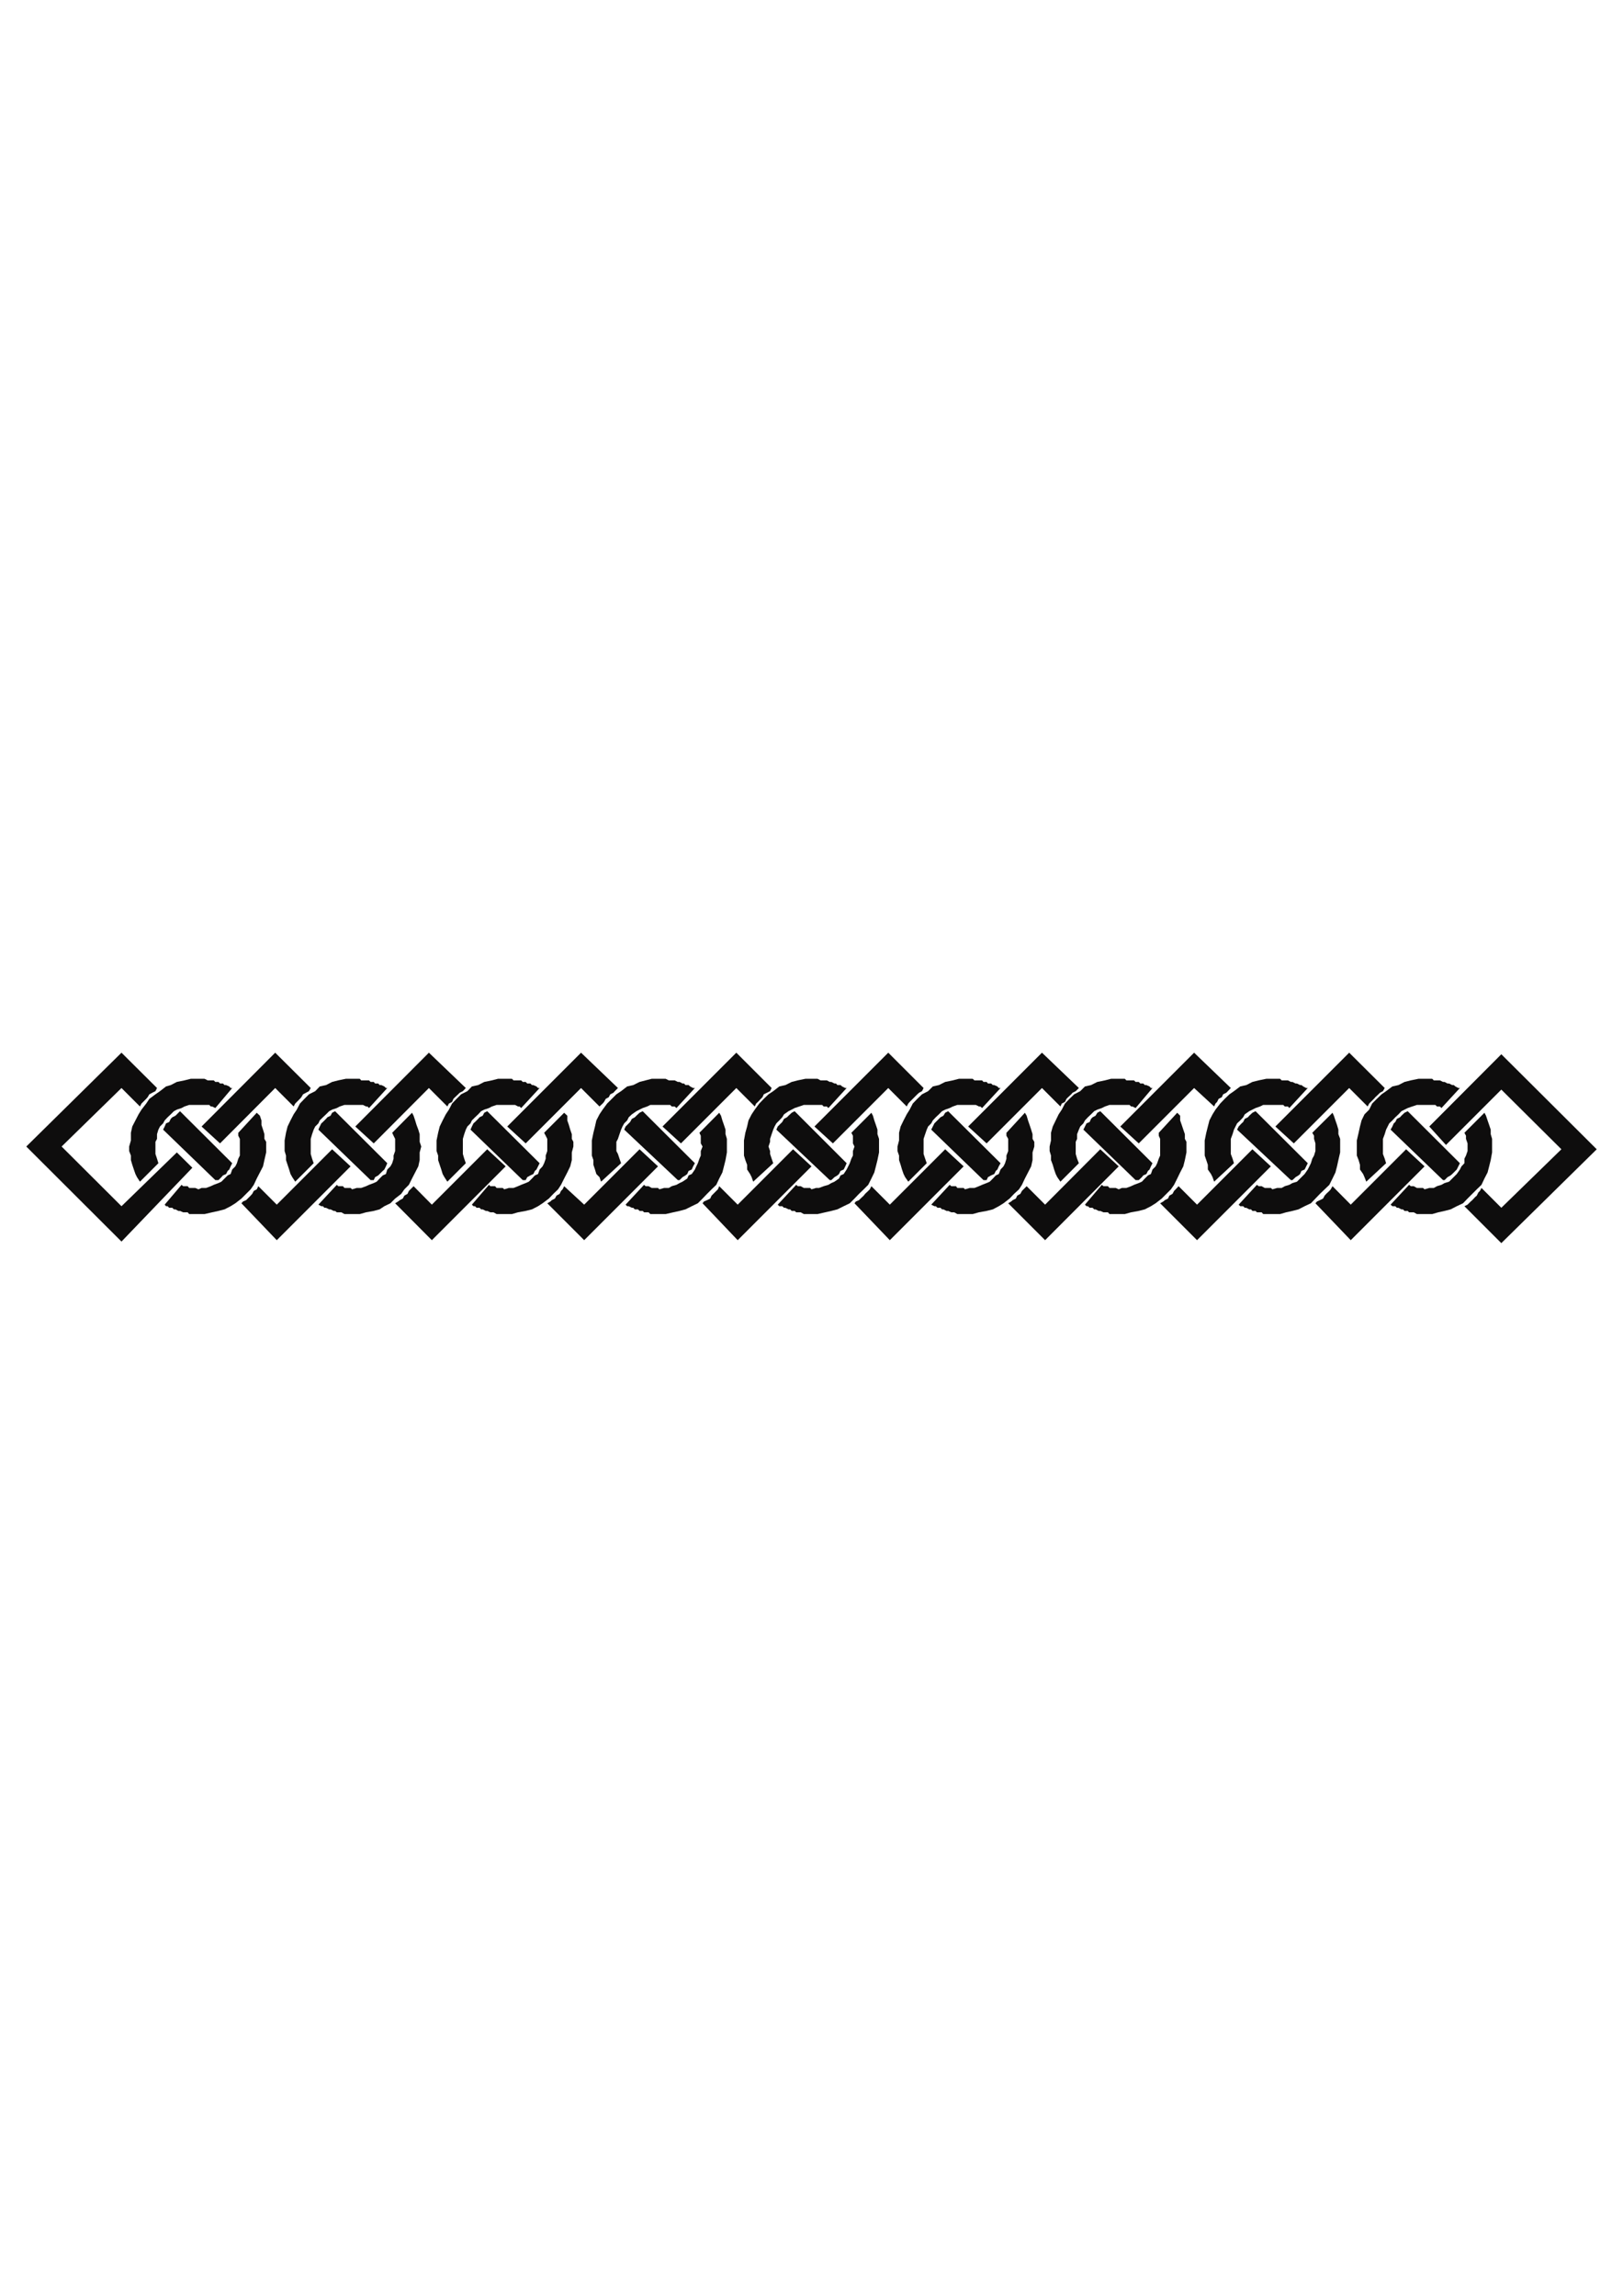 <?xml version="1.0" encoding="utf-8"?>
<!-- Created by UniConvertor 2.0rc4 (https://sk1project.net/) -->
<svg xmlns="http://www.w3.org/2000/svg" height="841.89pt" viewBox="0 0 595.276 841.89" width="595.276pt" version="1.1" xmlns:xlink="http://www.w3.org/1999/xlink" id="0e0b9f51-f60a-11ea-8738-dcc15c148e23">

<g>
	<g>
		<path style="fill:#0e0d0d;" d="M 57.59,398.985 L 44.558,386.025 9.638,420.441 44.558,455.289 70.55,428.217 64.862,422.601 44.558,442.329 22.598,420.441 44.558,398.985 51.326,405.753 51.902,404.673 52.478,404.097 53.63,402.945 54.134,402.369 54.782,401.289 55.862,400.713 57.014,400.137 57.59,398.985 Z" />
		<path style="fill:#0e0d0d;" d="M 80.702,419.289 L 100.934,398.985 107.702,405.753 108.278,404.673 108.854,404.097 110.006,402.945 110.51,402.369 111.158,401.289 112.238,400.713 113.318,400.137 113.966,398.985 100.934,386.025 73.934,413.097 80.702,419.289 Z" />
		<path style="fill:#0e0d0d;" d="M 305.486,419.289 L 325.79,398.985 332.558,405.753 333.134,404.673 333.638,404.097 334.79,402.945 335.366,402.369 336.446,401.289 337.094,400.713 338.174,400.137 338.75,398.985 325.79,386.025 298.718,413.097 305.486,419.289 Z" />
		<path style="fill:#0e0d0d;" d="M 192.806,419.289 L 213.11,398.985 219.878,405.753 221.03,404.673 221.534,404.097 222.182,402.945 223.262,402.369 223.838,401.289 224.99,400.713 225.494,400.137 226.646,398.985 213.11,386.025 186.038,413.097 192.806,419.289 Z" />
		<path style="fill:#0e0d0d;" d="M 417.662,419.289 L 437.966,398.985 445.31,405.753 445.814,404.673 446.39,404.097 446.966,402.945 448.118,402.369 448.622,401.289 449.774,400.713 450.35,400.137 451.43,398.985 437.966,386.025 410.894,413.097 417.662,419.289 Z" />
		<path style="fill:#0e0d0d;" d="M 137.078,419.289 L 157.31,398.985 164.078,405.753 164.654,404.673 165.806,404.097 166.31,402.945 166.886,402.369 168.038,401.289 168.614,400.713 169.766,400.137 170.846,398.985 157.31,386.025 130.31,413.097 137.078,419.289 Z" />
		<path style="fill:#0e0d0d;" d="M 361.862,419.289 L 382.166,398.985 388.934,405.753 389.438,404.673 390.59,404.097 391.166,402.945 391.742,402.369 392.894,401.289 393.398,400.713 394.55,400.137 395.702,398.985 382.166,386.025 355.094,413.097 361.862,419.289 Z" />
		<path style="fill:#0e0d0d;" d="M 249.758,419.289 L 270.062,398.985 276.83,405.753 277.334,404.673 277.982,404.097 279.062,402.945 279.638,402.369 280.142,401.289 281.294,400.713 282.446,400.137 283.022,398.985 270.062,386.025 242.99,413.097 249.758,419.289 Z" />
		<path style="fill:#0e0d0d;" d="M 474.542,419.289 L 494.846,398.985 501.614,405.753 502.19,404.673 502.766,404.097 503.918,402.945 504.422,402.369 505.574,401.289 506.15,400.713 507.23,400.137 507.878,398.985 494.846,386.025 467.774,413.097 474.542,419.289 Z" />
		<path style="fill:#0e0d0d;" d="M 121.814,421.449 L 101.51,441.753 94.742,434.985 94.166,436.137 93.086,436.713 92.51,437.793 91.934,438.441 90.854,439.521 90.278,440.097 89.126,440.601 88.55,441.249 101.51,454.785 128.582,427.713 121.814,421.449 Z" />
		<path style="fill:#0e0d0d;" d="M 346.67,421.449 L 326.366,441.753 319.598,434.985 319.022,436.137 318.446,436.713 317.294,437.793 316.79,438.441 315.638,439.521 315.062,440.097 313.91,440.601 313.406,441.249 326.366,454.785 353.438,427.713 346.67,421.449 Z" />
		<path style="fill:#0e0d0d;" d="M 234.566,421.449 L 214.262,441.753 206.918,434.985 206.342,436.137 205.766,436.713 205.262,437.793 204.11,438.441 203.534,439.521 202.382,440.097 201.878,440.601 200.726,441.249 214.262,454.785 241.334,427.713 234.566,421.449 Z" />
		<path style="fill:#0e0d0d;" d="M 459.35,421.449 L 439.046,441.753 432.278,434.985 431.198,436.137 430.622,436.713 430.046,437.793 428.894,438.441 428.39,439.521 427.238,440.097 426.662,440.601 425.51,441.249 439.046,454.785 466.118,427.713 459.35,421.449 Z" />
		<path style="fill:#0e0d0d;" d="M 178.694,421.449 L 158.39,441.753 151.694,434.985 150.542,436.137 149.966,436.713 149.462,437.793 148.31,438.441 147.734,439.521 146.654,440.097 146.006,440.601 144.926,441.249 158.39,454.785 185.462,427.713 178.694,421.449 Z" />
		<path style="fill:#0e0d0d;" d="M 403.55,421.449 L 383.318,441.753 376.55,434.985 375.398,436.137 374.822,436.713 374.246,437.793 373.094,438.441 372.59,439.521 371.438,440.097 370.862,440.601 369.782,441.249 383.318,454.785 410.318,427.713 403.55,421.449 Z" />
		<path style="fill:#0e0d0d;" d="M 290.87,421.449 L 270.566,441.753 263.798,434.985 263.294,436.137 262.718,436.713 261.638,437.793 260.99,438.441 260.486,439.521 259.334,440.097 258.182,440.601 257.678,441.249 270.566,454.785 297.638,427.713 290.87,421.449 Z" />
		<path style="fill:#0e0d0d;" d="M 515.726,421.449 L 495.422,441.753 488.726,434.985 488.078,436.137 487.574,436.713 486.422,437.793 485.846,438.441 485.27,439.521 484.118,440.097 483.038,440.601 482.462,441.249 495.422,454.785 522.494,427.713 515.726,421.449 Z" />
		<path style="fill:#0e0d0d;" d="M 543.374,435.633 L 550.646,442.905 572.678,421.449 550.646,399.561 530.342,419.865 524.222,413.097 550.646,386.601 585.638,421.449 550.646,455.865 537.11,442.329 538.262,441.753 539.414,440.601 539.99,440.097 541.07,438.945 541.646,438.441 542.222,437.289 542.798,436.713 543.374,435.633 Z" />
		<path style="fill:#0e0d0d;" d="M 60.398,441.753 L 60.902,442.329 61.478,442.329 62.054,442.905 63.206,442.905 63.782,443.481 64.358,443.481 65.438,444.057 66.014,444.057 67.166,444.561 67.67,444.561 68.822,444.561 69.398,445.209 69.974,445.209 71.054,445.209 71.63,445.209 72.782,445.209 75.014,445.209 77.822,444.561 80.126,444.057 82.358,443.481 84.59,442.329 86.318,441.249 88.55,439.521 90.278,437.793 91.934,436.137 93.086,434.481 94.166,432.177 95.318,429.945 96.47,427.713 96.974,425.409 97.622,422.601 97.622,420.441 97.622,418.713 96.974,417.633 96.974,415.905 96.47,414.249 95.894,412.521 95.894,410.865 95.318,409.137 94.166,408.057 87.398,415.401 87.398,416.481 87.974,417.633 87.974,419.289 87.974,420.441 87.974,422.097 87.974,423.753 87.398,424.905 86.894,426.561 86.318,427.713 85.166,428.865 84.59,430.521 83.51,431.025 82.358,432.177 81.206,433.329 80.126,433.833 78.398,434.481 77.318,434.985 75.59,435.633 73.934,435.633 72.782,436.137 71.63,435.633 71.054,435.633 70.55,435.633 69.398,435.633 68.822,434.985 67.67,434.985 67.166,434.985 66.59,434.481 60.398,441.753 Z" />
		<path style="fill:#0e0d0d;" d="M 173.078,441.753 L 173.654,442.329 174.23,442.329 174.806,442.905 175.886,442.905 176.462,443.481 177.038,443.481 178.19,444.057 178.694,444.057 179.846,444.561 180.422,444.561 180.998,444.561 182.15,445.209 182.654,445.209 183.806,445.209 184.382,445.209 184.958,445.209 187.766,445.209 189.998,444.561 192.806,444.057 195.11,443.481 197.342,442.329 198.998,441.249 201.302,439.521 202.958,437.793 204.686,436.137 205.766,434.481 206.918,432.177 208.07,429.945 209.15,427.713 209.726,425.409 209.726,422.601 210.302,420.441 210.302,418.713 209.726,417.633 209.726,415.905 209.15,414.249 208.646,412.521 208.07,410.865 208.07,409.137 206.918,408.057 199.574,415.401 200.15,416.481 200.726,417.633 200.726,419.289 200.726,420.441 200.726,422.097 200.15,423.753 200.15,424.905 199.574,426.561 198.998,427.713 197.918,428.865 197.342,430.521 196.19,431.025 195.11,432.177 193.958,433.329 192.806,433.833 191.15,434.481 189.998,434.985 188.342,435.633 186.614,435.633 184.958,436.137 184.382,435.633 183.806,435.633 183.23,435.633 182.15,435.633 181.574,434.985 180.422,434.985 179.846,434.985 179.342,434.481 173.078,441.753 Z" />
		<path style="fill:#0e0d0d;" d="M 397.934,441.753 L 398.51,442.329 399.014,442.329 399.662,442.905 400.742,442.905 401.318,443.481 401.822,443.481 402.974,444.057 403.55,444.057 404.702,444.561 405.278,444.561 406.358,444.561 406.934,445.209 407.51,445.209 408.59,445.209 409.238,445.209 410.318,445.209 412.55,445.209 414.854,444.561 417.662,444.057 419.894,443.481 422.126,442.329 423.854,441.249 426.086,439.521 427.814,437.793 429.47,436.137 430.622,434.481 431.774,432.177 432.854,429.945 434.006,427.713 434.582,425.409 435.158,422.601 435.158,420.441 435.158,418.713 434.582,417.633 434.582,415.905 434.006,414.249 433.43,412.521 432.854,410.865 432.854,409.137 431.774,408.057 425.006,415.401 425.006,416.481 425.51,417.633 425.51,419.289 425.51,420.441 425.51,422.097 425.51,423.753 425.006,424.905 424.43,426.561 423.854,427.713 422.702,428.865 422.126,430.521 421.046,431.025 419.894,432.177 418.814,433.329 417.662,433.833 415.934,434.481 414.854,434.985 413.126,435.633 411.47,435.633 410.318,436.137 409.238,435.633 408.59,435.633 408.086,435.633 406.934,435.633 406.358,434.985 405.278,434.985 404.702,434.985 404.126,434.481 397.934,441.753 Z" />
		<path style="fill:#0e0d0d;" d="M 285.254,441.753 L 285.83,442.329 286.91,442.329 287.558,442.905 288.062,442.905 289.214,443.481 289.79,443.481 290.366,444.057 291.446,444.057 292.022,444.561 293.174,444.561 293.678,444.561 294.83,445.209 295.406,445.209 295.982,445.209 297.134,445.209 297.638,445.209 299.87,445.209 302.678,444.561 304.91,444.057 307.142,443.481 309.446,442.329 311.678,441.249 313.406,439.521 315.062,437.793 316.79,436.137 318.446,434.481 319.598,432.177 320.678,429.945 321.254,427.713 321.83,425.409 322.406,422.601 322.406,420.441 322.406,418.713 322.406,417.633 321.83,415.905 321.83,414.249 321.254,412.521 320.678,410.865 320.174,409.137 319.598,408.057 312.254,415.401 312.83,416.481 312.83,417.633 312.83,419.289 313.406,420.441 312.83,422.097 312.83,423.753 312.254,424.905 311.678,426.561 311.102,427.713 310.526,428.865 309.446,430.521 308.294,431.025 307.718,432.177 306.062,433.329 304.91,433.833 303.83,434.481 302.102,434.985 300.374,435.633 299.294,435.633 297.638,436.137 297.134,435.633 295.982,435.633 295.406,435.633 294.83,435.633 293.678,434.985 293.174,434.985 292.598,434.985 292.022,434.481 285.254,441.753 Z" />
		<path style="fill:#0e0d0d;" d="M 510.038,441.753 L 510.686,442.329 511.766,442.329 512.342,442.905 512.918,442.905 513.998,443.481 514.574,443.481 515.15,444.057 516.302,444.057 516.806,444.561 517.958,444.561 518.534,444.561 519.686,445.209 520.262,445.209 520.766,445.209 521.918,445.209 522.494,445.209 525.302,445.209 527.534,444.561 529.838,444.057 532.07,443.481 534.302,442.329 536.606,441.249 538.262,439.521 539.99,437.793 541.646,436.137 543.374,434.481 544.454,432.177 545.606,429.945 546.182,427.713 546.758,425.409 547.262,422.601 547.262,420.441 547.262,418.713 547.262,417.633 546.758,415.905 546.758,414.249 546.182,412.521 545.606,410.865 545.03,409.137 544.454,408.057 537.11,415.401 537.686,416.481 537.686,417.633 538.262,419.289 538.262,420.441 538.262,422.097 537.686,423.753 537.11,424.905 537.11,426.561 536.03,427.713 535.454,428.865 534.302,430.521 533.798,431.025 532.646,432.177 531.494,433.329 529.838,433.833 528.686,434.481 527.03,434.985 525.878,435.633 524.222,435.633 522.494,436.137 521.918,435.633 521.342,435.633 520.262,435.633 519.686,435.633 518.534,434.985 517.958,434.985 517.454,434.985 516.806,434.481 510.038,441.753 Z" />
		<path style="fill:#0e0d0d;" d="M 116.774,441.753 L 117.854,442.329 118.43,442.329 119.006,442.905 119.582,442.905 120.734,443.481 121.238,443.481 122.39,444.057 122.894,444.057 123.542,444.561 124.622,444.561 125.198,444.561 126.35,445.209 126.854,445.209 128.006,445.209 128.582,445.209 129.158,445.209 131.966,445.209 134.27,444.561 137.078,444.057 139.238,443.481 140.966,442.329 143.198,441.249 144.926,439.521 147.158,437.793 148.31,436.137 149.966,434.481 151.118,432.177 152.27,429.945 153.422,427.713 153.926,425.409 153.926,422.601 154.502,420.441 153.926,418.713 153.926,417.633 153.926,415.905 153.422,414.249 152.774,412.521 152.27,410.865 151.694,409.137 151.118,408.057 143.846,415.401 144.35,416.481 144.926,417.633 144.926,419.289 144.926,420.441 144.926,422.097 144.35,423.753 144.35,424.905 143.846,426.561 143.198,427.713 142.046,428.865 141.542,430.521 140.39,431.025 139.238,432.177 138.158,433.329 137.078,433.833 135.35,434.481 134.27,434.985 132.47,435.633 130.814,435.633 129.158,436.137 128.582,435.633 128.006,435.633 127.502,435.633 126.35,435.633 125.774,434.985 124.622,434.985 124.046,434.985 123.542,434.481 116.774,441.753 Z" />
		<path style="fill:#0e0d0d;" d="M 341.558,441.753 L 342.71,442.329 343.214,442.329 343.862,442.905 344.942,442.905 345.518,443.481 346.022,443.481 347.174,444.057 347.75,444.057 348.902,444.561 349.478,444.561 349.982,444.561 351.134,445.209 351.71,445.209 352.79,445.209 353.438,445.209 353.942,445.209 356.75,445.209 359.054,444.561 361.862,444.057 364.166,443.481 366.326,442.329 368.054,441.249 370.286,439.521 371.942,437.793 373.742,436.137 374.822,434.481 375.902,432.177 377.054,429.945 378.206,427.713 378.71,425.409 378.71,422.601 379.358,420.441 379.358,418.713 378.71,417.633 378.71,415.905 378.206,414.249 377.63,412.521 377.054,410.865 376.55,409.137 375.902,408.057 369.134,415.401 369.134,416.481 369.782,417.633 369.782,419.289 369.782,420.441 369.782,422.097 369.134,423.753 369.134,424.905 368.63,426.561 368.054,427.713 366.974,428.865 366.326,430.521 365.246,431.025 364.166,432.177 363.014,433.329 361.862,433.833 360.206,434.481 359.054,434.985 357.398,435.633 355.67,435.633 353.942,436.137 353.438,435.633 352.79,435.633 352.286,435.633 351.134,435.633 350.63,434.985 349.478,434.985 348.902,434.985 348.326,434.481 341.558,441.753 Z" />
		<path style="fill:#0e0d0d;" d="M 229.454,441.753 L 230.03,442.329 230.606,442.329 231.758,442.905 232.262,442.905 232.838,443.481 233.99,443.481 234.566,444.057 235.718,444.057 236.222,444.561 237.374,444.561 237.878,444.561 238.526,445.209 239.606,445.209 240.182,445.209 241.334,445.209 241.838,445.209 244.142,445.209 246.95,444.561 249.254,444.057 251.414,443.481 253.718,442.329 255.95,441.249 257.678,439.521 259.334,437.793 260.99,436.137 262.718,434.481 263.798,432.177 264.95,429.945 265.526,427.713 266.102,425.409 266.606,422.601 266.606,420.441 266.606,418.713 266.606,417.633 266.102,415.905 266.102,414.249 265.526,412.521 264.95,410.865 264.446,409.137 263.798,408.057 256.526,415.401 257.03,416.481 257.03,417.633 257.03,419.289 257.678,420.441 257.03,422.097 257.03,423.753 256.526,424.905 255.95,426.561 255.374,427.713 254.87,428.865 253.718,430.521 252.566,431.025 252.062,432.177 250.334,433.329 249.254,433.833 248.102,434.481 246.374,434.985 245.294,435.633 243.566,435.633 241.838,436.137 241.334,435.633 240.182,435.633 239.606,435.633 239.03,435.633 237.878,434.985 237.374,434.985 236.798,434.985 236.222,434.481 229.454,441.753 Z" />
		<path style="fill:#0e0d0d;" d="M 454.31,441.753 L 454.886,442.329 455.966,442.329 456.542,442.905 457.118,442.905 458.198,443.481 458.846,443.481 459.35,444.057 460.502,444.057 461.006,444.561 462.158,444.561 462.734,444.561 463.31,445.209 464.462,445.209 464.966,445.209 466.118,445.209 466.694,445.209 469.502,445.209 471.734,444.561 474.038,444.057 476.27,443.481 478.502,442.329 480.806,441.249 482.462,439.521 484.118,437.793 485.846,436.137 487.574,434.481 488.726,432.177 489.806,429.945 490.382,427.713 490.886,425.409 491.534,422.601 491.534,420.441 491.534,418.713 491.534,417.633 490.886,415.905 490.886,414.249 490.382,412.521 489.806,410.865 489.23,409.137 488.726,408.057 481.31,415.401 481.958,416.481 481.958,417.633 482.462,419.289 482.462,420.441 482.462,422.097 481.958,423.753 481.31,424.905 480.806,426.561 480.23,427.713 479.654,428.865 478.502,430.521 477.998,431.025 476.846,432.177 475.694,433.329 474.038,433.833 472.886,434.481 471.23,434.985 470.078,435.633 468.422,435.633 466.694,436.137 466.118,435.633 465.614,435.633 464.462,435.633 463.886,435.633 462.734,434.985 462.158,434.985 461.654,434.985 461.006,434.481 454.31,441.753 Z" />
		<path style="fill:#0e0d0d;" d="M 58.094,426.561 L 57.59,424.905 57.014,423.177 57.014,422.097 57.014,420.441 57.014,418.713 57.59,417.633 57.59,415.905 58.094,414.249 58.67,413.097 59.822,411.945 60.398,410.865 61.478,409.713 62.63,408.633 63.782,407.481 64.862,406.905 66.59,406.329 67.67,405.753 69.398,405.177 71.054,405.177 72.782,405.177 73.358,405.177 73.934,405.177 75.014,405.177 75.59,405.177 76.742,405.177 77.318,405.753 77.822,405.753 78.974,406.329 85.166,398.985 84.59,398.985 84.086,398.409 82.934,397.905 82.358,397.905 81.782,397.329 80.702,397.329 80.126,396.753 78.974,396.753 78.398,396.177 77.822,396.177 76.742,396.177 76.166,396.177 75.014,395.601 74.438,395.601 73.358,395.601 72.782,395.601 69.974,395.601 67.67,396.177 64.862,396.753 62.63,397.905 60.902,398.409 58.67,400.137 57.014,401.289 54.782,402.945 53.63,404.673 51.902,406.905 50.822,408.633 49.67,410.865 48.518,413.097 48.014,415.401 48.014,418.209 47.366,420.441 47.366,422.097 48.014,423.753 48.014,425.409 48.518,427.137 49.094,428.865 49.67,430.521 50.246,431.673 51.326,433.329 58.094,426.561 Z" />
		<path style="fill:#0e0d0d;" d="M 170.846,426.561 L 170.27,424.905 169.766,423.177 169.766,422.097 169.766,420.441 169.766,418.713 169.766,417.633 170.27,415.905 170.846,414.249 171.422,413.097 172.574,411.945 173.078,410.865 174.23,409.713 175.382,408.633 176.462,407.481 177.614,406.905 179.342,406.329 180.422,405.753 182.15,405.177 183.806,405.177 184.958,405.177 186.038,405.177 186.614,405.177 187.766,405.177 188.342,405.177 188.918,405.177 189.998,405.753 190.574,405.753 191.15,406.329 197.918,398.985 197.342,398.985 196.766,398.409 195.614,397.905 195.11,397.905 194.534,397.329 193.382,397.329 192.806,396.753 191.726,396.753 191.15,396.177 189.998,396.177 189.422,396.177 188.342,396.177 187.766,395.601 186.614,395.601 186.038,395.601 184.958,395.601 182.654,395.601 180.422,396.177 177.614,396.753 175.382,397.905 173.078,398.409 171.422,400.137 169.118,401.289 167.462,402.945 165.806,404.673 164.654,406.905 163.502,408.633 162.35,410.865 161.27,413.097 160.694,415.401 160.118,418.209 160.118,420.441 160.118,422.097 160.694,423.753 160.694,425.409 161.27,427.137 161.846,428.865 162.35,430.521 162.998,431.673 164.078,433.329 170.846,426.561 Z" />
		<path style="fill:#0e0d0d;" d="M 395.702,426.561 L 395.054,424.905 394.55,423.177 394.55,422.097 394.55,420.441 394.55,418.713 395.054,417.633 395.054,415.905 395.702,414.249 396.206,413.097 397.358,411.945 397.934,410.865 399.014,409.713 400.166,408.633 401.318,407.481 402.47,406.905 404.126,406.329 405.278,405.753 406.934,405.177 408.59,405.177 410.318,405.177 410.894,405.177 411.47,405.177 412.55,405.177 413.126,405.177 414.278,405.177 414.854,405.753 415.358,405.753 416.51,406.329 422.702,398.985 422.126,398.985 421.622,398.409 420.47,397.905 419.894,397.905 419.318,397.329 418.238,397.329 417.662,396.753 416.51,396.753 415.934,396.177 414.854,396.177 414.278,396.177 413.126,396.177 412.55,395.601 412.046,395.601 410.894,395.601 410.318,395.601 407.51,395.601 405.278,396.177 402.47,396.753 400.166,397.905 397.934,398.409 396.206,400.137 393.974,401.289 392.246,402.945 390.59,404.673 389.438,406.905 388.286,408.633 387.206,410.865 386.126,413.097 385.478,415.401 385.478,418.209 384.974,420.441 384.974,422.097 385.478,423.753 385.478,425.409 386.126,427.137 386.63,428.865 387.206,430.521 387.782,431.673 388.934,433.329 395.702,426.561 Z" />
		<path style="fill:#0e0d0d;" d="M 283.598,426.561 L 283.022,424.905 282.446,423.177 282.446,422.097 281.87,420.441 282.446,418.713 282.446,417.633 283.022,415.905 283.598,414.249 284.102,413.097 284.75,411.945 285.83,410.865 286.91,409.713 287.558,408.633 289.214,407.481 290.366,406.905 291.446,406.329 293.174,405.753 294.83,405.177 295.982,405.177 297.638,405.177 298.142,405.177 299.294,405.177 299.87,405.177 300.95,405.177 301.526,405.177 302.102,405.753 303.254,405.753 303.83,406.329 310.526,398.985 310.022,398.985 308.87,398.409 308.294,397.905 307.142,397.905 306.638,397.329 306.062,397.329 304.91,396.753 304.334,396.753 303.254,396.177 302.678,396.177 301.526,396.177 300.95,396.177 299.87,395.601 299.294,395.601 298.142,395.601 297.638,395.601 295.406,395.601 292.598,396.177 290.366,396.753 288.062,397.905 285.83,398.409 283.598,400.137 281.87,401.289 280.142,402.945 278.486,404.673 276.83,406.905 275.678,408.633 274.526,410.865 274.022,413.097 273.374,415.401 272.87,418.209 272.87,420.441 272.87,422.097 272.87,423.753 273.374,425.409 274.022,427.137 274.022,428.865 275.102,430.521 275.678,431.673 276.254,433.329 283.598,426.561 Z" />
		<path style="fill:#0e0d0d;" d="M 508.382,426.561 L 507.878,424.905 507.23,423.177 507.23,422.097 507.23,420.441 507.23,418.713 507.23,417.633 507.878,415.905 508.382,414.249 508.958,413.097 509.534,411.945 510.686,410.865 511.766,409.713 512.918,408.633 513.998,407.481 515.15,406.905 516.302,406.329 517.958,405.753 519.686,405.177 520.766,405.177 522.494,405.177 523.574,405.177 524.222,405.177 524.726,405.177 525.878,405.177 526.454,405.177 527.03,405.753 528.11,405.753 528.686,406.329 535.454,398.985 534.878,398.985 533.798,398.409 533.222,397.905 532.646,397.905 531.494,397.329 530.918,397.329 529.838,396.753 529.262,396.753 528.11,396.177 527.534,396.177 527.03,396.177 525.878,396.177 525.302,395.601 524.222,395.601 523.574,395.601 522.494,395.601 520.262,395.601 517.454,396.177 515.15,396.753 512.918,397.905 510.686,398.409 508.382,400.137 506.726,401.289 504.998,402.945 503.27,404.673 502.19,406.905 500.462,408.633 499.382,410.865 498.806,413.097 498.302,415.401 497.654,418.209 497.654,420.441 497.654,422.097 497.654,423.753 498.302,425.409 498.806,427.137 498.806,428.865 499.958,430.521 500.462,431.673 501.11,433.329 508.382,426.561 Z" />
		<path style="fill:#0e0d0d;" d="M 115.046,426.561 L 114.47,424.905 113.966,423.177 113.966,422.097 113.966,420.441 113.966,418.713 113.966,417.633 114.47,415.905 115.046,414.249 115.622,413.097 116.774,411.945 117.278,410.865 118.43,409.713 119.582,408.633 120.734,407.481 121.814,406.905 123.542,406.329 124.622,405.753 126.35,405.177 128.006,405.177 129.158,405.177 130.31,405.177 130.814,405.177 131.966,405.177 132.47,405.177 133.118,405.177 134.27,405.753 134.774,405.753 135.35,406.329 142.046,398.985 141.542,398.985 140.966,398.409 139.886,397.905 139.238,397.905 138.734,397.329 137.582,397.329 137.078,396.753 135.926,396.753 135.35,396.177 134.27,396.177 133.622,396.177 132.47,396.177 131.966,395.601 130.814,395.601 130.31,395.601 129.158,395.601 126.854,395.601 124.046,396.177 121.814,396.753 119.582,397.905 117.278,398.409 115.622,400.137 113.318,401.289 111.662,402.945 110.006,404.673 108.854,406.905 107.702,408.633 106.55,410.865 105.47,413.097 104.894,415.401 104.39,418.209 104.39,420.441 104.39,422.097 104.894,423.753 104.894,425.409 105.47,427.137 106.046,428.865 106.55,430.521 107.198,431.673 108.278,433.329 115.046,426.561 Z" />
		<path style="fill:#0e0d0d;" d="M 339.902,426.561 L 339.326,424.905 338.75,423.177 338.75,422.097 338.75,420.441 338.75,418.713 338.75,417.633 339.326,415.905 339.902,414.249 340.406,413.097 341.558,411.945 342.134,410.865 343.214,409.713 344.366,408.633 345.518,407.481 346.67,406.905 348.326,406.329 349.478,405.753 351.134,405.177 352.79,405.177 353.942,405.177 355.094,405.177 355.67,405.177 356.75,405.177 357.398,405.177 357.902,405.177 359.054,405.753 359.558,405.753 360.206,406.329 366.974,398.985 366.326,398.985 365.822,398.409 364.67,397.905 364.166,397.905 363.518,397.329 362.366,397.329 361.862,396.753 360.71,396.753 360.206,396.177 359.054,396.177 358.478,396.177 357.398,396.177 356.75,395.601 356.246,395.601 355.094,395.601 353.942,395.601 351.71,395.601 349.478,396.177 346.67,396.753 344.366,397.905 342.134,398.409 340.406,400.137 338.174,401.289 336.446,402.945 334.79,404.673 333.638,406.905 332.558,408.633 331.406,410.865 330.326,413.097 329.75,415.401 329.75,418.209 329.174,420.441 329.174,422.097 329.75,423.753 329.75,425.409 330.326,427.137 330.83,428.865 331.406,430.521 331.982,431.673 333.134,433.329 339.902,426.561 Z" />
		<path style="fill:#0e0d0d;" d="M 227.798,426.561 L 227.222,424.905 226.646,423.177 226.07,422.097 226.07,420.441 226.07,418.713 226.646,417.633 227.222,415.905 227.798,414.249 228.302,413.097 228.95,411.945 230.03,410.865 230.606,409.713 231.758,408.633 233.414,407.481 234.566,406.905 235.718,406.329 237.374,405.753 238.526,405.177 240.182,405.177 241.838,405.177 242.486,405.177 243.566,405.177 244.142,405.177 245.294,405.177 245.798,405.177 246.374,405.753 247.454,405.753 248.102,406.329 254.87,398.985 254.222,398.985 253.142,398.409 252.566,397.905 251.414,397.905 250.91,397.329 250.334,397.329 249.254,396.753 248.606,396.753 247.454,396.177 246.95,396.177 245.798,396.177 245.294,396.177 244.142,395.601 243.566,395.601 242.486,395.601 241.838,395.601 239.03,395.601 236.798,396.177 234.566,396.753 232.262,397.905 230.03,398.409 227.798,400.137 226.07,401.289 224.414,402.945 222.686,404.673 221.03,406.905 219.878,408.633 218.726,410.865 218.222,413.097 217.646,415.401 217.07,418.209 217.07,420.441 217.07,422.097 217.07,423.753 217.646,425.409 217.646,427.137 218.222,428.865 218.726,430.521 219.878,431.673 220.454,433.329 227.798,426.561 Z" />
		<path style="fill:#0e0d0d;" d="M 452.582,426.561 L 452.078,424.905 451.43,423.177 451.43,422.097 451.43,420.441 451.43,418.713 451.43,417.633 452.078,415.905 452.582,414.249 453.158,413.097 453.734,411.945 454.886,410.865 455.966,409.713 456.542,408.633 458.198,407.481 459.35,406.905 460.502,406.329 462.158,405.753 463.31,405.177 464.966,405.177 466.694,405.177 467.27,405.177 468.422,405.177 468.926,405.177 470.078,405.177 470.654,405.177 471.23,405.753 472.382,405.753 472.886,406.329 479.654,398.985 479.078,398.985 477.998,398.409 477.35,397.905 476.846,397.905 475.694,397.329 475.19,397.329 474.038,396.753 473.462,396.753 472.382,396.177 471.734,396.177 471.23,396.177 470.078,396.177 469.502,395.601 468.422,395.601 467.27,395.601 466.694,395.601 464.462,395.601 461.654,396.177 459.35,396.753 457.118,397.905 454.886,398.409 452.582,400.137 450.926,401.289 449.198,402.945 447.542,404.673 445.814,406.905 444.734,408.633 443.582,410.865 443.006,413.097 442.43,415.401 441.854,418.209 441.854,420.441 441.854,422.097 441.854,423.753 442.43,425.409 443.006,427.137 443.006,428.865 444.158,430.521 444.734,431.673 445.31,433.329 452.582,426.561 Z" />
		<path style="fill:#0e0d0d;" d="M 59.822,414.249 L 60.398,413.097 60.902,411.945 62.054,411.441 62.63,410.289 63.206,409.713 64.358,409.137 65.438,408.057 66.014,407.481 85.166,426.561 84.59,427.713 84.086,428.865 83.51,429.369 82.934,430.521 81.782,431.025 81.206,431.673 80.126,432.753 78.974,432.753 59.822,414.249 Z" />
		<path style="fill:#0e0d0d;" d="M 172.574,414.249 L 173.078,413.097 173.654,411.945 174.23,411.441 175.382,410.289 175.886,409.713 177.038,409.137 177.614,408.057 178.694,407.481 197.918,426.561 197.342,427.713 196.766,428.865 196.19,429.369 195.614,430.521 194.534,431.025 193.382,431.673 192.806,432.753 191.726,432.753 172.574,414.249 Z" />
		<path style="fill:#0e0d0d;" d="M 397.358,414.249 L 397.934,413.097 398.51,411.945 399.662,411.441 400.166,410.289 400.742,409.713 401.822,409.137 402.47,408.057 403.55,407.481 422.702,426.561 422.126,427.713 421.622,428.865 421.046,429.369 420.47,430.521 419.318,431.025 418.814,431.673 417.662,432.753 416.51,432.753 397.358,414.249 Z" />
		<path style="fill:#0e0d0d;" d="M 284.75,414.249 L 285.254,413.097 286.406,411.945 286.91,411.441 287.558,410.289 288.638,409.713 289.214,409.137 290.366,408.057 291.446,407.481 310.526,426.561 310.022,427.713 309.446,428.865 308.294,429.369 307.718,430.521 307.142,431.025 306.062,431.673 304.91,432.753 304.334,432.753 284.75,414.249 Z" />
		<path style="fill:#0e0d0d;" d="M 510.038,414.249 L 510.686,413.097 511.19,411.945 511.766,411.441 512.342,410.289 513.494,409.713 513.998,409.137 515.15,408.057 516.302,407.481 535.454,426.561 534.878,427.713 534.302,428.865 533.798,429.369 532.646,430.521 532.07,431.025 530.918,431.673 529.838,432.753 529.262,432.753 510.038,414.249 Z" />
		<path style="fill:#0e0d0d;" d="M 116.774,414.249 L 117.278,413.097 117.854,411.945 118.43,411.441 119.582,410.289 120.086,409.713 121.238,409.137 121.814,408.057 122.894,407.481 142.046,426.561 141.542,427.713 140.966,428.865 140.39,429.369 139.238,430.521 138.734,431.025 137.582,431.673 137.078,432.753 135.926,432.753 116.774,414.249 Z" />
		<path style="fill:#0e0d0d;" d="M 341.558,414.249 L 342.134,413.097 342.71,411.945 343.214,411.441 344.366,410.289 344.942,409.713 346.022,409.137 346.67,408.057 347.75,407.481 366.974,426.561 366.326,427.713 365.822,428.865 365.246,429.369 364.67,430.521 363.518,431.025 362.366,431.673 361.862,432.753 360.71,432.753 341.558,414.249 Z" />
		<path style="fill:#0e0d0d;" d="M 228.95,414.249 L 229.454,413.097 230.606,411.945 231.11,411.441 231.758,410.289 232.838,409.713 233.414,409.137 234.566,408.057 235.718,407.481 254.87,426.561 254.222,427.713 253.718,428.865 252.566,429.369 252.062,430.521 251.414,431.025 250.334,431.673 249.254,432.753 248.606,432.753 228.95,414.249 Z" />
		<path style="fill:#0e0d0d;" d="M 453.734,414.249 L 454.31,413.097 455.39,411.945 455.966,411.441 456.542,410.289 457.694,409.713 458.198,409.137 459.35,408.057 460.502,407.481 479.654,426.561 479.078,427.713 478.502,428.865 477.35,429.369 476.846,430.521 476.27,431.025 475.19,431.673 474.038,432.753 473.462,432.753 453.734,414.249 Z" />
	</g>
</g>
<g>
</g>
<g>
</g>
<g>
</g>
</svg>